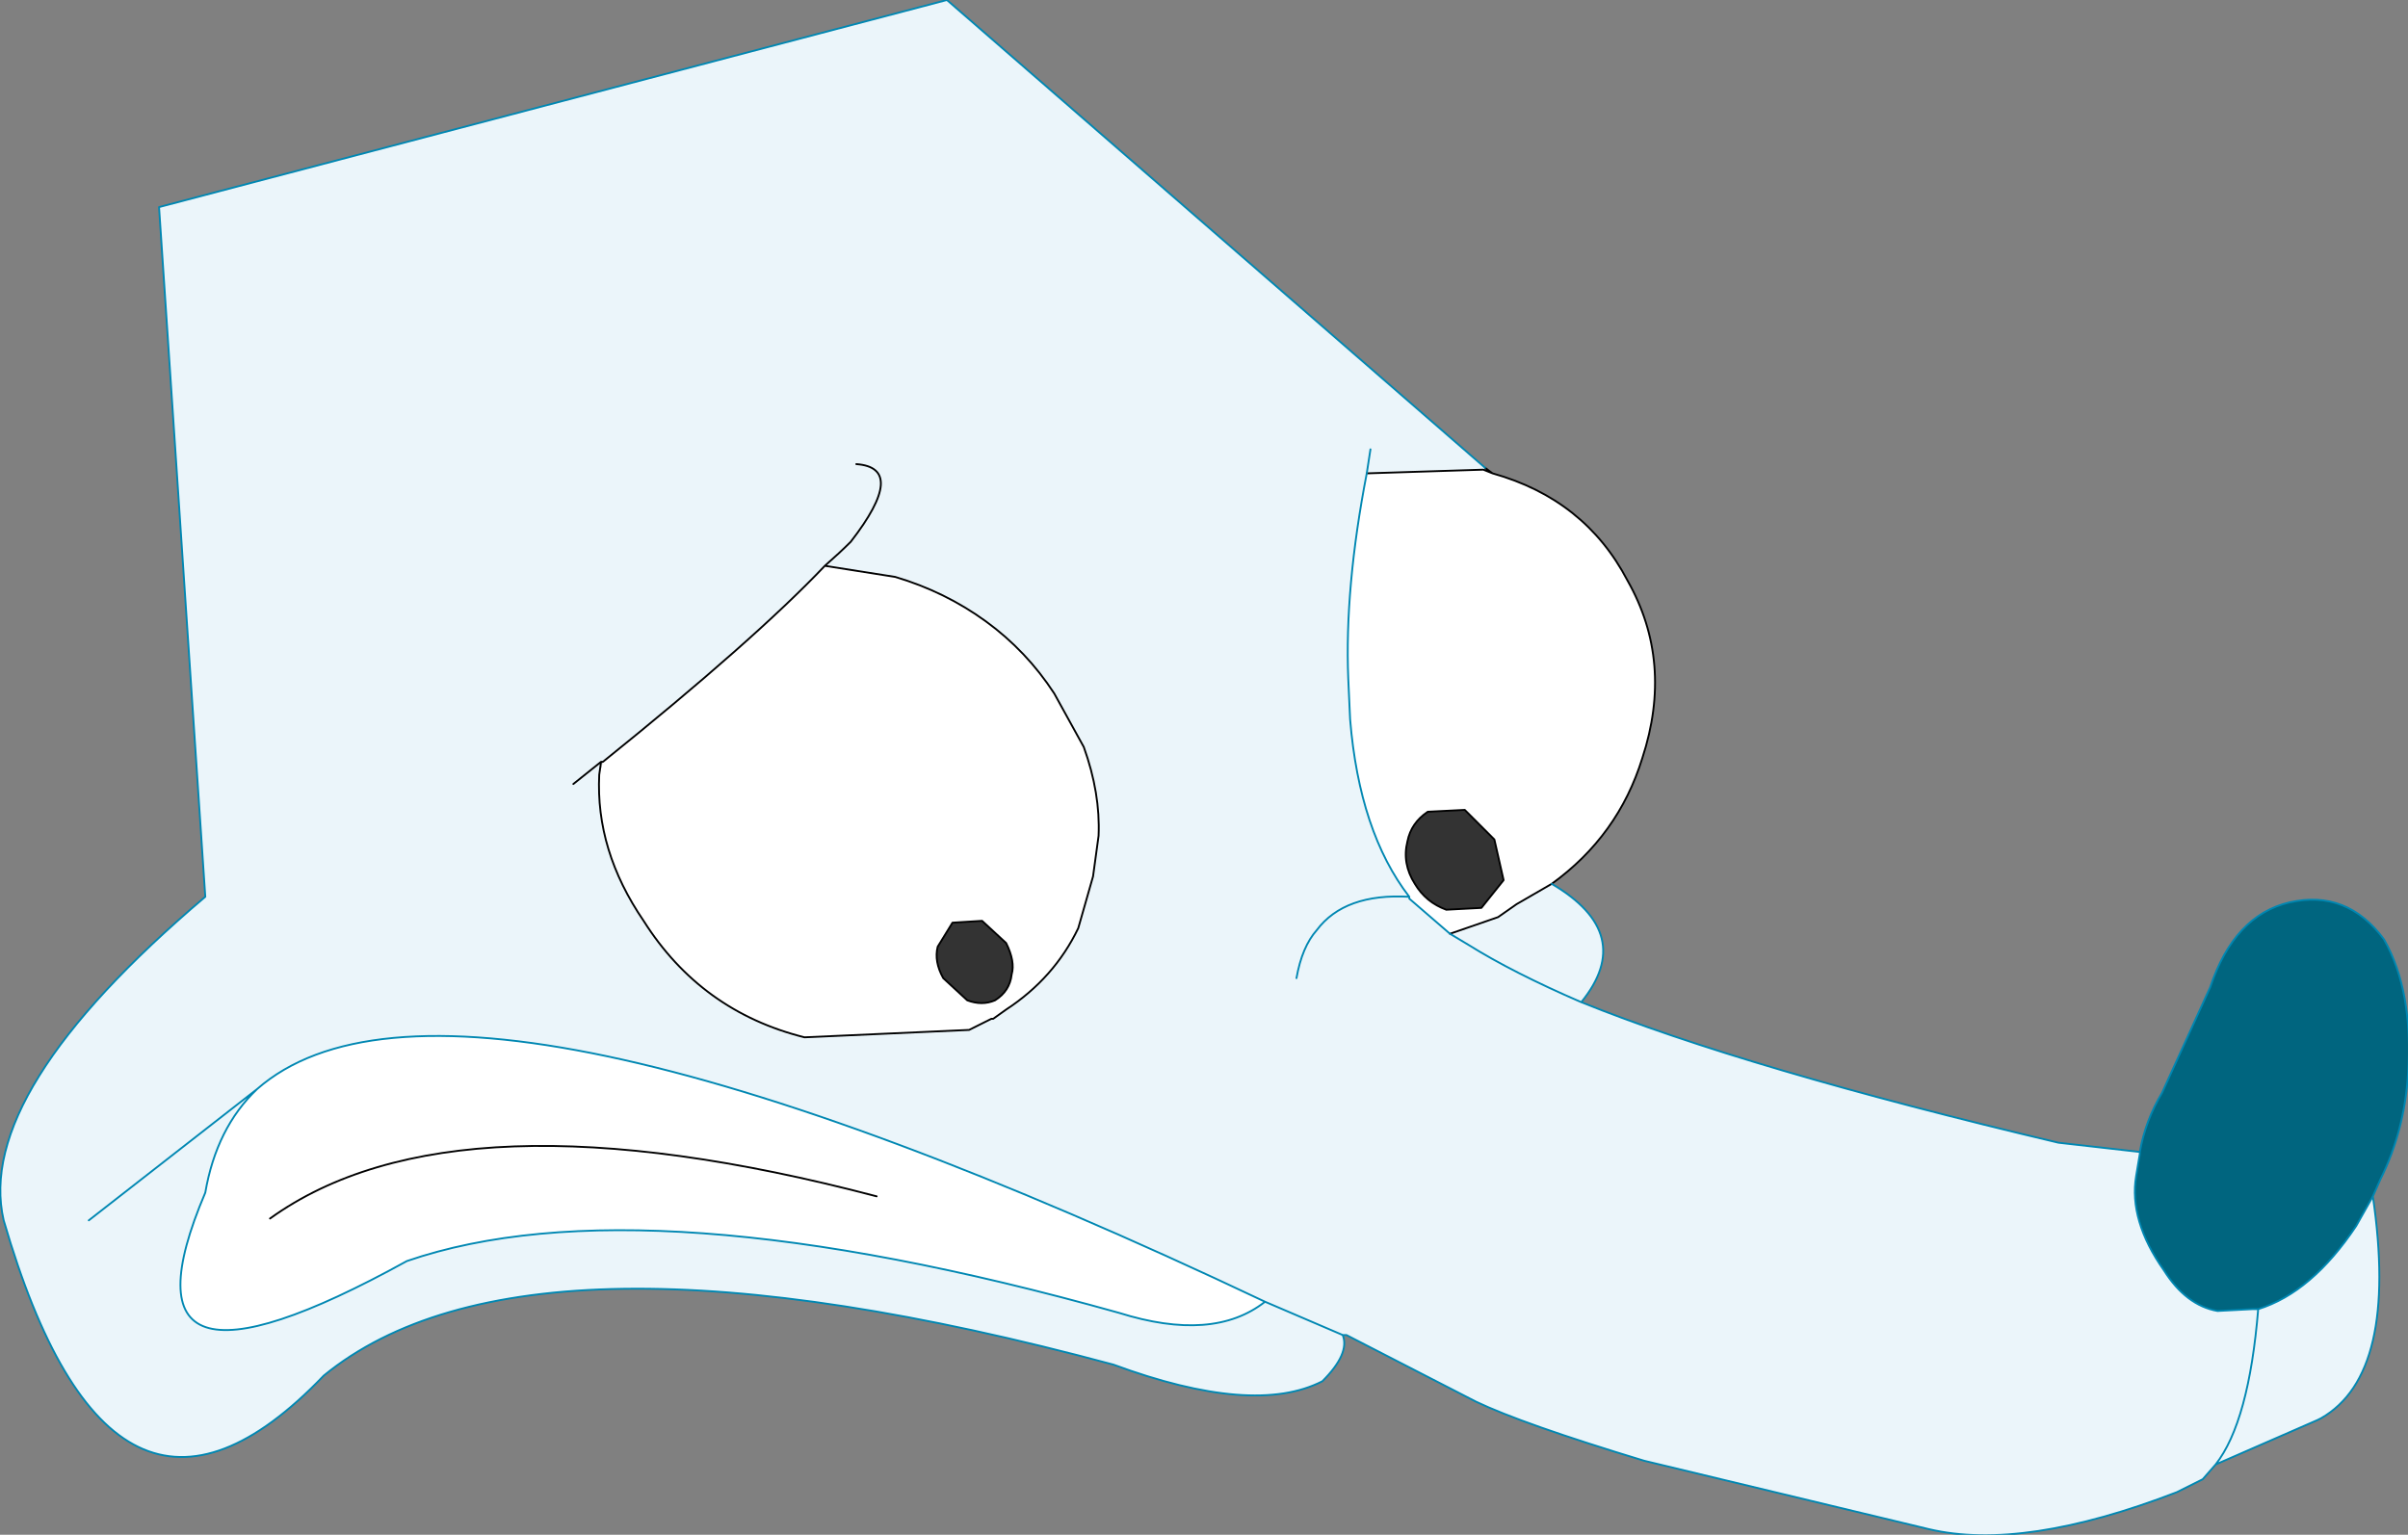<?xml version="1.0" encoding="UTF-8" standalone="no"?>
<svg xmlns:xlink="http://www.w3.org/1999/xlink" height="41.5px" width="65.1px" xmlns="http://www.w3.org/2000/svg">
  <rect width="100%" height="100%" fill="#808080" stroke="none"/>
  <g transform="matrix(1.0, 0.0, 0.0, 1.0, 27.55, 159.3)">
    <path d="M30.3 -128.15 L30.3 -128.1 30.2 -127.5 Q30.0 -126.3 30.95 -124.95 31.55 -124.0 32.4 -123.85 L33.35 -123.9 33.45 -123.9 33.5 -123.9 Q33.25 -120.85 32.35 -119.7 33.25 -120.85 33.5 -123.9 34.95 -124.35 36.15 -126.15 L36.6 -126.95 Q37.3 -122.15 35.2 -120.95 L35.1 -120.9 32.35 -119.7 32.0 -119.3 31.3 -118.95 Q27.15 -117.35 24.6 -117.95 L16.9 -119.8 Q13.6 -120.8 12.35 -121.4 L8.85 -123.2 8.75 -123.2 Q8.95 -122.7 8.2 -121.95 6.35 -121.0 2.55 -122.4 -13.25 -126.65 -18.8 -122.1 -24.5 -116.15 -27.45 -126.3 -28.25 -129.75 -22.0 -135.05 L-23.25 -153.7 -1.95 -159.3 12.6 -146.65 12.55 -146.6 9.4 -146.5 Q8.8 -143.4 8.9 -140.95 L8.95 -139.85 Q9.2 -136.8 10.55 -135.05 L10.55 -135.0 11.65 -134.05 12.15 -133.75 Q13.35 -133.0 15.2 -132.2 19.65 -130.4 28.1 -128.4 L30.3 -128.15 M14.4 -135.4 Q16.7 -134.05 15.2 -132.2 13.35 -133.0 12.15 -133.75 L11.65 -134.05 12.95 -134.5 13.45 -134.85 14.4 -135.4 M-11.25 -138.7 L-11.3 -138.7 -12.05 -138.1 -11.3 -138.7 -11.25 -138.7 -11.35 -138.35 Q-11.45 -136.3 -10.15 -134.4 -8.6 -131.95 -5.8 -131.25 L-1.35 -131.45 -1.05 -131.6 -0.75 -131.75 -0.7 -131.75 -0.35 -132.0 Q0.95 -132.85 1.6 -134.2 L2.0 -135.6 2.15 -136.7 Q2.2 -137.85 1.75 -139.1 L0.95 -140.55 Q0.2 -141.7 -0.9 -142.5 -2.0 -143.3 -3.35 -143.7 L-5.25 -144.0 Q-7.15 -142.0 -11.25 -138.7 M-4.4 -146.75 Q-3.0 -146.65 -4.55 -144.65 -4.85 -144.35 -5.25 -144.0 -4.85 -144.35 -4.55 -144.65 -3.0 -146.65 -4.4 -146.75 M-11.3 -138.7 L-11.35 -138.35 -11.3 -138.7 M9.5 -147.15 L9.4 -146.5 9.5 -147.15 M7.5 -132.85 Q7.65 -133.7 8.05 -134.15 8.8 -135.15 10.55 -135.05 8.8 -135.15 8.05 -134.15 7.65 -133.7 7.5 -132.85 M-20.6 -129.85 Q-21.7 -128.8 -22.0 -127.05 -24.7 -120.7 -16.55 -125.2 -10.15 -127.4 2.7 -123.8 5.25 -123.0 6.65 -124.1 L8.75 -123.2 6.65 -124.1 Q-15.3 -134.5 -20.6 -129.85 L-25.15 -126.3 -20.6 -129.85" fill="#ebf5fa" fill-rule="evenodd" stroke="none"/>
    <path d="M12.8 -146.5 Q15.3 -145.8 16.45 -143.6 17.7 -141.4 16.85 -138.8 16.2 -136.7 14.4 -135.4 L13.45 -134.85 12.95 -134.5 11.65 -134.05 10.55 -135.0 10.55 -135.05 Q9.2 -136.8 8.95 -139.85 L8.9 -140.95 Q8.8 -143.4 9.4 -146.5 L12.55 -146.6 12.8 -146.5 M-11.25 -138.7 Q-7.15 -142.0 -5.25 -144.0 L-3.35 -143.7 Q-2.0 -143.3 -0.9 -142.5 0.2 -141.7 0.95 -140.55 L1.75 -139.1 Q2.2 -137.85 2.15 -136.7 L2.0 -135.6 1.6 -134.2 Q0.95 -132.85 -0.35 -132.0 L-0.7 -131.75 -0.75 -131.75 -1.05 -131.6 -1.35 -131.45 -5.8 -131.25 Q-8.6 -131.95 -10.15 -134.4 -11.45 -136.3 -11.35 -138.35 L-11.25 -138.7 M12.85 -136.6 L12.05 -137.4 11.05 -137.35 Q10.6 -137.05 10.5 -136.55 10.35 -135.95 10.7 -135.4 11.0 -134.9 11.55 -134.7 L12.5 -134.75 13.1 -135.5 12.85 -136.6 M-0.2 -132.95 Q-0.1 -133.3 -0.35 -133.8 L-1.0 -134.4 -1.8 -134.35 -2.2 -133.7 Q-2.3 -133.3 -2.05 -132.85 L-1.4 -132.25 Q-1.0 -132.1 -0.65 -132.25 -0.25 -132.5 -0.2 -132.95 M6.65 -124.1 Q5.25 -123.0 2.7 -123.8 -10.15 -127.4 -16.55 -125.2 -24.7 -120.7 -22.0 -127.05 -21.7 -128.8 -20.6 -129.85 -15.3 -134.5 6.65 -124.1 M-3.85 -126.95 Q-15.25 -129.95 -20.25 -126.35 -15.25 -129.95 -3.85 -126.95" fill="#ffffff" fill-rule="evenodd" stroke="none"/>
    <path d="M30.3 -128.15 Q30.45 -129.0 30.9 -129.75 L32.2 -132.6 Q32.85 -134.55 34.35 -134.9 35.9 -135.25 36.9 -133.9 37.7 -132.5 37.55 -130.25 37.45 -128.7 36.8 -127.4 L36.6 -126.95 36.15 -126.15 Q34.95 -124.35 33.5 -123.9 L33.45 -123.9 33.35 -123.9 32.4 -123.85 Q31.55 -124.0 30.95 -124.95 30.0 -126.3 30.2 -127.5 L30.3 -128.1 30.3 -128.15" fill="#00657f" fill-rule="evenodd" stroke="none"/>
    <path d="M12.85 -136.6 L13.1 -135.5 12.5 -134.75 11.55 -134.7 Q11.0 -134.9 10.7 -135.4 10.35 -135.95 10.5 -136.55 10.6 -137.05 11.05 -137.35 L12.05 -137.4 12.85 -136.6 M-0.2 -132.95 Q-0.25 -132.5 -0.65 -132.25 -1.0 -132.1 -1.4 -132.25 L-2.05 -132.85 Q-2.3 -133.3 -2.2 -133.7 L-1.8 -134.35 -1.0 -134.4 -0.35 -133.8 Q-0.1 -133.3 -0.2 -132.95" fill="#333333" fill-rule="evenodd" stroke="none"/>
    <path d="M12.6 -146.65 L12.8 -146.5 Q15.3 -145.8 16.45 -143.6 17.7 -141.4 16.85 -138.8 16.2 -136.7 14.4 -135.4 L13.45 -134.85 12.95 -134.5 11.65 -134.05 M-12.05 -138.1 L-11.3 -138.7 -11.25 -138.7 Q-7.15 -142.0 -5.25 -144.0 -4.85 -144.35 -4.55 -144.65 -3.0 -146.65 -4.4 -146.75 M-5.25 -144.0 L-3.35 -143.7 Q-2.0 -143.3 -0.9 -142.5 0.2 -141.7 0.95 -140.55 L1.75 -139.1 Q2.2 -137.85 2.15 -136.7 L2.0 -135.6 1.6 -134.2 Q0.95 -132.85 -0.35 -132.0 L-0.7 -131.75 -0.75 -131.75 -1.05 -131.6 -1.35 -131.45 -5.8 -131.25 Q-8.6 -131.95 -10.15 -134.4 -11.45 -136.3 -11.35 -138.35 L-11.3 -138.7 M12.55 -146.6 L12.8 -146.5 M9.4 -146.5 L12.55 -146.6 M-20.25 -126.35 Q-15.25 -129.95 -3.85 -126.95" fill="none" stroke="#000000" stroke-linecap="round" stroke-linejoin="round" stroke-width="0.05"/>
    <path d="M12.85 -136.6 L12.05 -137.4 11.05 -137.35 Q10.6 -137.05 10.5 -136.55 10.35 -135.95 10.7 -135.4 11.0 -134.9 11.55 -134.7 L12.5 -134.75 13.1 -135.5 12.85 -136.6 M-0.2 -132.95 Q-0.1 -133.3 -0.35 -133.8 L-1.0 -134.4 -1.8 -134.35 -2.2 -133.7 Q-2.3 -133.3 -2.05 -132.85 L-1.4 -132.25 Q-1.0 -132.1 -0.65 -132.25 -0.25 -132.5 -0.2 -132.95" fill="none" stroke="#000000" stroke-linecap="round" stroke-linejoin="round" stroke-width="0.05"/>
    <path d="M36.6 -126.95 L36.8 -127.4 Q37.45 -128.7 37.55 -130.25 37.7 -132.5 36.9 -133.9 35.9 -135.25 34.35 -134.9 32.85 -134.55 32.2 -132.6 L30.9 -129.75 Q30.45 -129.0 30.3 -128.15 L30.3 -128.1 30.2 -127.5 Q30.0 -126.3 30.95 -124.95 31.55 -124.0 32.4 -123.85 L33.35 -123.9 33.45 -123.9 33.5 -123.9 Q34.95 -124.35 36.15 -126.15 L36.6 -126.95 Q37.3 -122.15 35.2 -120.95 L35.1 -120.9 32.35 -119.7 32.0 -119.3 31.3 -118.95 Q27.15 -117.35 24.6 -117.95 L16.9 -119.8 Q13.6 -120.8 12.35 -121.4 L8.85 -123.2 8.75 -123.2 Q8.95 -122.7 8.2 -121.95 6.35 -121.0 2.55 -122.4 -13.25 -126.65 -18.8 -122.1 -24.5 -116.15 -27.45 -126.3 -28.25 -129.75 -22.0 -135.05 L-23.25 -153.7 -1.95 -159.3 12.6 -146.65 M14.4 -135.4 Q16.7 -134.05 15.2 -132.2 19.65 -130.4 28.1 -128.4 L30.3 -128.15 M32.35 -119.7 Q33.25 -120.85 33.5 -123.9 M10.55 -135.05 Q9.2 -136.8 8.95 -139.85 L8.9 -140.95 Q8.8 -143.4 9.4 -146.5 L9.5 -147.15 M11.65 -134.05 L10.55 -135.0 10.55 -135.05 Q8.8 -135.15 8.05 -134.15 7.65 -133.7 7.5 -132.85 M15.2 -132.2 Q13.35 -133.0 12.15 -133.75 L11.65 -134.05 M6.65 -124.1 Q5.25 -123.0 2.7 -123.8 -10.15 -127.4 -16.55 -125.2 -24.7 -120.7 -22.0 -127.05 -21.7 -128.8 -20.6 -129.85 L-25.15 -126.3 M8.75 -123.2 L6.65 -124.1 Q-15.3 -134.5 -20.6 -129.85 M8.75 -123.2 L8.85 -123.2" fill="none" stroke="#0087b2" stroke-linecap="round" stroke-linejoin="round" stroke-width="0.05"/>
  </g>
</svg>
